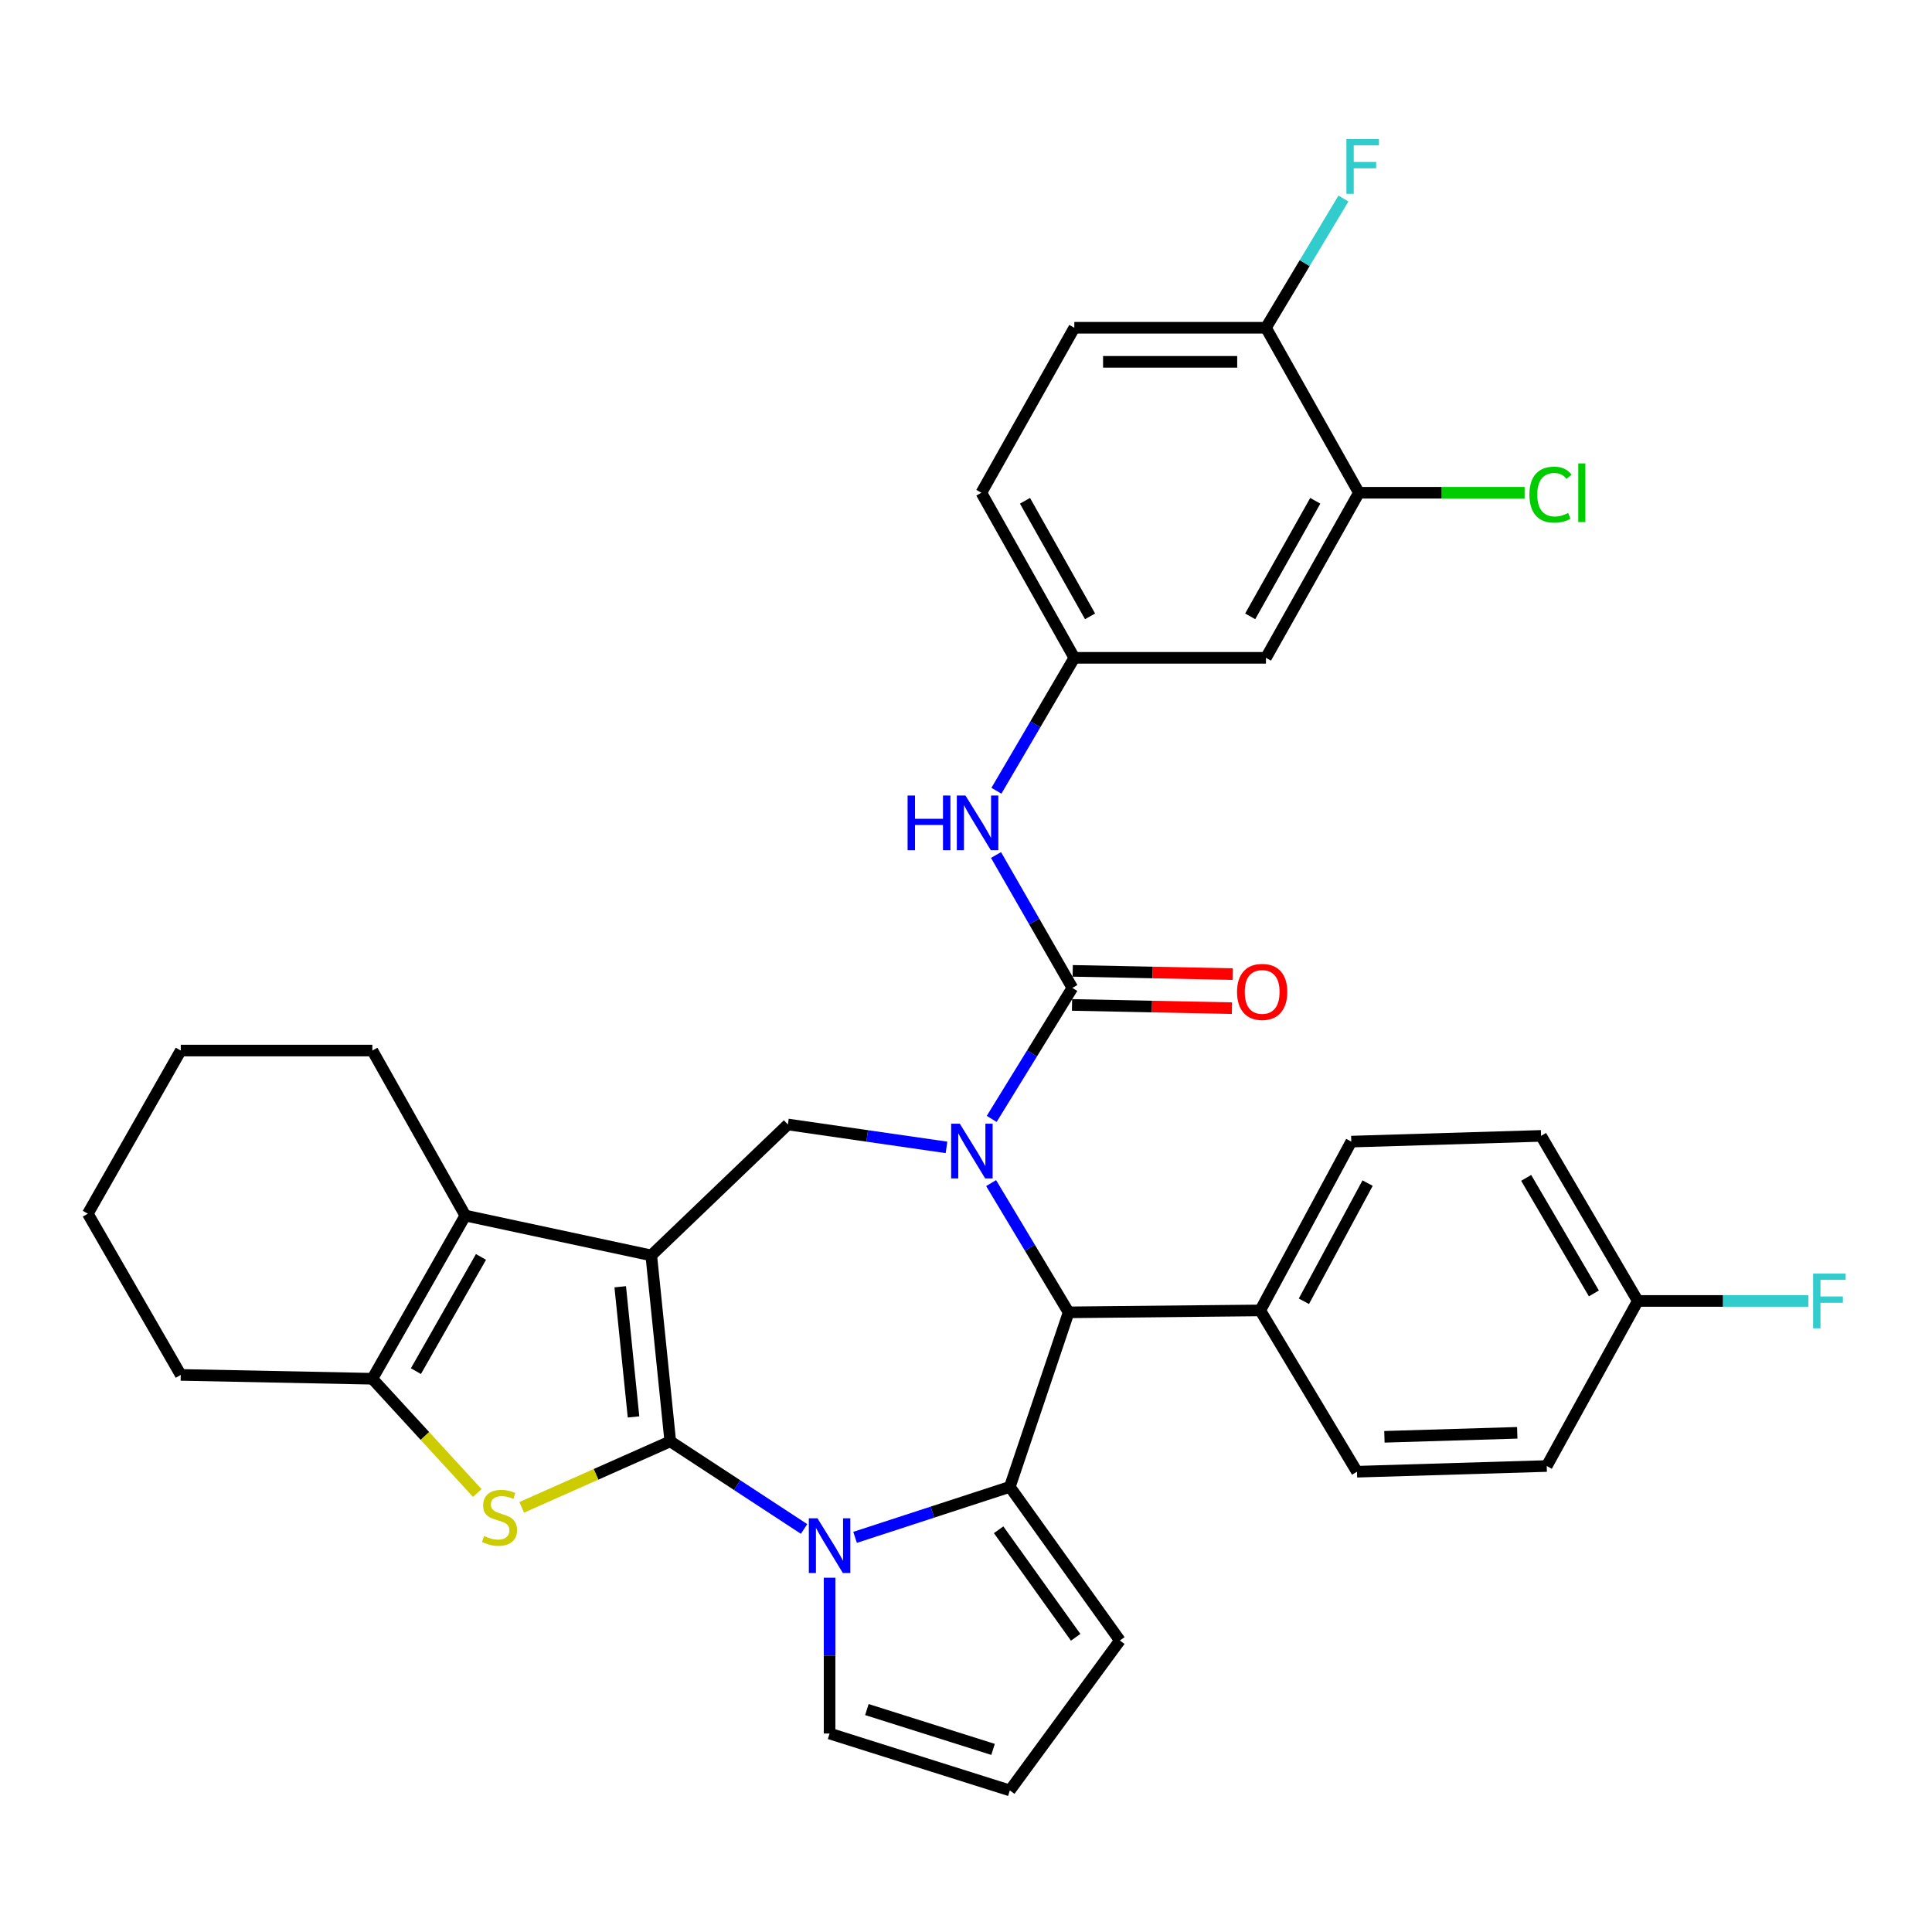 <?xml version='1.0' encoding='iso-8859-1'?>
<svg version='1.1' baseProfile='full'
              xmlns='http://www.w3.org/2000/svg'
                      xmlns:rdkit='http://www.rdkit.org/xml'
                      xmlns:xlink='http://www.w3.org/1999/xlink'
                  xml:space='preserve'
width='1000px' height='1000px' viewBox='0 0 1000 1000'>
<!-- END OF HEADER -->
<rect style='opacity:1.0;fill:#FFFFFF;stroke:none' width='1000' height='1000' x='0' y='0'> </rect>
<path class='bond-0' d='M 346.933,746.041 L 337.096,649.797' style='fill:none;fill-rule:evenodd;stroke:#000000;stroke-width:6px;stroke-linecap:butt;stroke-linejoin:miter;stroke-opacity:1' />
<path class='bond-0' d='M 327.913,733.398 L 321.027,666.027' style='fill:none;fill-rule:evenodd;stroke:#000000;stroke-width:6px;stroke-linecap:butt;stroke-linejoin:miter;stroke-opacity:1' />
<path class='bond-2' d='M 346.933,746.041 L 381.56,768.716' style='fill:none;fill-rule:evenodd;stroke:#000000;stroke-width:6px;stroke-linecap:butt;stroke-linejoin:miter;stroke-opacity:1' />
<path class='bond-2' d='M 381.56,768.716 L 416.187,791.39' style='fill:none;fill-rule:evenodd;stroke:#0000FF;stroke-width:6px;stroke-linecap:butt;stroke-linejoin:miter;stroke-opacity:1' />
<path class='bond-4' d='M 346.933,746.041 L 308.489,763.117' style='fill:none;fill-rule:evenodd;stroke:#000000;stroke-width:6px;stroke-linecap:butt;stroke-linejoin:miter;stroke-opacity:1' />
<path class='bond-4' d='M 308.489,763.117 L 270.045,780.194' style='fill:none;fill-rule:evenodd;stroke:#CCCC00;stroke-width:6px;stroke-linecap:butt;stroke-linejoin:miter;stroke-opacity:1' />
<path class='bond-6' d='M 337.096,649.797 L 240.852,629.183' style='fill:none;fill-rule:evenodd;stroke:#000000;stroke-width:6px;stroke-linecap:butt;stroke-linejoin:miter;stroke-opacity:1' />
<path class='bond-8' d='M 337.096,649.797 L 407.807,582.026' style='fill:none;fill-rule:evenodd;stroke:#000000;stroke-width:6px;stroke-linecap:butt;stroke-linejoin:miter;stroke-opacity:1' />
<path class='bond-1' d='M 489.905,593.883 L 448.856,587.955' style='fill:none;fill-rule:evenodd;stroke:#0000FF;stroke-width:6px;stroke-linecap:butt;stroke-linejoin:miter;stroke-opacity:1' />
<path class='bond-1' d='M 448.856,587.955 L 407.807,582.026' style='fill:none;fill-rule:evenodd;stroke:#000000;stroke-width:6px;stroke-linecap:butt;stroke-linejoin:miter;stroke-opacity:1' />
<path class='bond-5' d='M 513.298,579.143 L 534.178,545.239' style='fill:none;fill-rule:evenodd;stroke:#0000FF;stroke-width:6px;stroke-linecap:butt;stroke-linejoin:miter;stroke-opacity:1' />
<path class='bond-5' d='M 534.178,545.239 L 555.058,511.335' style='fill:none;fill-rule:evenodd;stroke:#000000;stroke-width:6px;stroke-linecap:butt;stroke-linejoin:miter;stroke-opacity:1' />
<path class='bond-36' d='M 513.002,612.376 L 533.06,645.822' style='fill:none;fill-rule:evenodd;stroke:#0000FF;stroke-width:6px;stroke-linecap:butt;stroke-linejoin:miter;stroke-opacity:1' />
<path class='bond-36' d='M 533.06,645.822 L 553.118,679.269' style='fill:none;fill-rule:evenodd;stroke:#000000;stroke-width:6px;stroke-linecap:butt;stroke-linejoin:miter;stroke-opacity:1' />
<path class='bond-3' d='M 442.584,795.733 L 482.635,782.669' style='fill:none;fill-rule:evenodd;stroke:#0000FF;stroke-width:6px;stroke-linecap:butt;stroke-linejoin:miter;stroke-opacity:1' />
<path class='bond-3' d='M 482.635,782.669 L 522.686,769.605' style='fill:none;fill-rule:evenodd;stroke:#000000;stroke-width:6px;stroke-linecap:butt;stroke-linejoin:miter;stroke-opacity:1' />
<path class='bond-11' d='M 429.391,816.628 L 429.391,856.949' style='fill:none;fill-rule:evenodd;stroke:#0000FF;stroke-width:6px;stroke-linecap:butt;stroke-linejoin:miter;stroke-opacity:1' />
<path class='bond-11' d='M 429.391,856.949 L 429.391,897.27' style='fill:none;fill-rule:evenodd;stroke:#000000;stroke-width:6px;stroke-linecap:butt;stroke-linejoin:miter;stroke-opacity:1' />
<path class='bond-7' d='M 522.686,769.605 L 553.118,679.269' style='fill:none;fill-rule:evenodd;stroke:#000000;stroke-width:6px;stroke-linecap:butt;stroke-linejoin:miter;stroke-opacity:1' />
<path class='bond-12' d='M 522.686,769.605 L 579.64,849.124' style='fill:none;fill-rule:evenodd;stroke:#000000;stroke-width:6px;stroke-linecap:butt;stroke-linejoin:miter;stroke-opacity:1' />
<path class='bond-12' d='M 516.891,791.802 L 556.759,847.465' style='fill:none;fill-rule:evenodd;stroke:#000000;stroke-width:6px;stroke-linecap:butt;stroke-linejoin:miter;stroke-opacity:1' />
<path class='bond-9' d='M 247.035,772.765 L 219.885,743.203' style='fill:none;fill-rule:evenodd;stroke:#CCCC00;stroke-width:6px;stroke-linecap:butt;stroke-linejoin:miter;stroke-opacity:1' />
<path class='bond-9' d='M 219.885,743.203 L 192.735,713.64' style='fill:none;fill-rule:evenodd;stroke:#000000;stroke-width:6px;stroke-linecap:butt;stroke-linejoin:miter;stroke-opacity:1' />
<path class='bond-10' d='M 555.058,511.335 L 535.299,476.942' style='fill:none;fill-rule:evenodd;stroke:#000000;stroke-width:6px;stroke-linecap:butt;stroke-linejoin:miter;stroke-opacity:1' />
<path class='bond-10' d='M 535.299,476.942 L 515.54,442.55' style='fill:none;fill-rule:evenodd;stroke:#0000FF;stroke-width:6px;stroke-linecap:butt;stroke-linejoin:miter;stroke-opacity:1' />
<path class='bond-16' d='M 554.879,520.151 L 596.267,520.989' style='fill:none;fill-rule:evenodd;stroke:#000000;stroke-width:6px;stroke-linecap:butt;stroke-linejoin:miter;stroke-opacity:1' />
<path class='bond-16' d='M 596.267,520.989 L 637.656,521.827' style='fill:none;fill-rule:evenodd;stroke:#FF0000;stroke-width:6px;stroke-linecap:butt;stroke-linejoin:miter;stroke-opacity:1' />
<path class='bond-16' d='M 555.236,502.519 L 596.625,503.357' style='fill:none;fill-rule:evenodd;stroke:#000000;stroke-width:6px;stroke-linecap:butt;stroke-linejoin:miter;stroke-opacity:1' />
<path class='bond-16' d='M 596.625,503.357 L 638.013,504.195' style='fill:none;fill-rule:evenodd;stroke:#FF0000;stroke-width:6px;stroke-linecap:butt;stroke-linejoin:miter;stroke-opacity:1' />
<path class='bond-27' d='M 240.852,629.183 L 192.735,543.766' style='fill:none;fill-rule:evenodd;stroke:#000000;stroke-width:6px;stroke-linecap:butt;stroke-linejoin:miter;stroke-opacity:1' />
<path class='bond-34' d='M 240.852,629.183 L 192.735,713.64' style='fill:none;fill-rule:evenodd;stroke:#000000;stroke-width:6px;stroke-linecap:butt;stroke-linejoin:miter;stroke-opacity:1' />
<path class='bond-34' d='M 248.958,650.582 L 215.276,709.701' style='fill:none;fill-rule:evenodd;stroke:#000000;stroke-width:6px;stroke-linecap:butt;stroke-linejoin:miter;stroke-opacity:1' />
<path class='bond-15' d='M 553.118,679.269 L 652.301,678.27' style='fill:none;fill-rule:evenodd;stroke:#000000;stroke-width:6px;stroke-linecap:butt;stroke-linejoin:miter;stroke-opacity:1' />
<path class='bond-30' d='M 192.735,713.64 L 93.562,711.651' style='fill:none;fill-rule:evenodd;stroke:#000000;stroke-width:6px;stroke-linecap:butt;stroke-linejoin:miter;stroke-opacity:1' />
<path class='bond-17' d='M 515.741,409.292 L 535.904,374.891' style='fill:none;fill-rule:evenodd;stroke:#0000FF;stroke-width:6px;stroke-linecap:butt;stroke-linejoin:miter;stroke-opacity:1' />
<path class='bond-17' d='M 535.904,374.891 L 556.067,340.491' style='fill:none;fill-rule:evenodd;stroke:#000000;stroke-width:6px;stroke-linecap:butt;stroke-linejoin:miter;stroke-opacity:1' />
<path class='bond-18' d='M 429.391,897.27 L 522.686,926.722' style='fill:none;fill-rule:evenodd;stroke:#000000;stroke-width:6px;stroke-linecap:butt;stroke-linejoin:miter;stroke-opacity:1' />
<path class='bond-18' d='M 448.695,884.87 L 514.001,905.487' style='fill:none;fill-rule:evenodd;stroke:#000000;stroke-width:6px;stroke-linecap:butt;stroke-linejoin:miter;stroke-opacity:1' />
<path class='bond-35' d='M 579.64,849.124 L 522.686,926.722' style='fill:none;fill-rule:evenodd;stroke:#000000;stroke-width:6px;stroke-linecap:butt;stroke-linejoin:miter;stroke-opacity:1' />
<path class='bond-13' d='M 703.367,255.044 L 655.25,340.491' style='fill:none;fill-rule:evenodd;stroke:#000000;stroke-width:6px;stroke-linecap:butt;stroke-linejoin:miter;stroke-opacity:1' />
<path class='bond-13' d='M 680.783,259.207 L 647.101,319.02' style='fill:none;fill-rule:evenodd;stroke:#000000;stroke-width:6px;stroke-linecap:butt;stroke-linejoin:miter;stroke-opacity:1' />
<path class='bond-23' d='M 703.367,255.044 L 746.254,255.044' style='fill:none;fill-rule:evenodd;stroke:#000000;stroke-width:6px;stroke-linecap:butt;stroke-linejoin:miter;stroke-opacity:1' />
<path class='bond-23' d='M 746.254,255.044 L 789.141,255.044' style='fill:none;fill-rule:evenodd;stroke:#00CC00;stroke-width:6px;stroke-linecap:butt;stroke-linejoin:miter;stroke-opacity:1' />
<path class='bond-39' d='M 703.367,255.044 L 655.25,169.646' style='fill:none;fill-rule:evenodd;stroke:#000000;stroke-width:6px;stroke-linecap:butt;stroke-linejoin:miter;stroke-opacity:1' />
<path class='bond-14' d='M 655.25,340.491 L 556.067,340.491' style='fill:none;fill-rule:evenodd;stroke:#000000;stroke-width:6px;stroke-linecap:butt;stroke-linejoin:miter;stroke-opacity:1' />
<path class='bond-20' d='M 652.301,678.27 L 699.419,590.893' style='fill:none;fill-rule:evenodd;stroke:#000000;stroke-width:6px;stroke-linecap:butt;stroke-linejoin:miter;stroke-opacity:1' />
<path class='bond-20' d='M 674.892,673.534 L 707.874,612.37' style='fill:none;fill-rule:evenodd;stroke:#000000;stroke-width:6px;stroke-linecap:butt;stroke-linejoin:miter;stroke-opacity:1' />
<path class='bond-21' d='M 652.301,678.27 L 702.368,761.757' style='fill:none;fill-rule:evenodd;stroke:#000000;stroke-width:6px;stroke-linecap:butt;stroke-linejoin:miter;stroke-opacity:1' />
<path class='bond-24' d='M 556.067,340.491 L 507.95,255.044' style='fill:none;fill-rule:evenodd;stroke:#000000;stroke-width:6px;stroke-linecap:butt;stroke-linejoin:miter;stroke-opacity:1' />
<path class='bond-24' d='M 564.216,319.02 L 530.535,259.207' style='fill:none;fill-rule:evenodd;stroke:#000000;stroke-width:6px;stroke-linecap:butt;stroke-linejoin:miter;stroke-opacity:1' />
<path class='bond-19' d='M 655.25,169.646 L 556.067,169.646' style='fill:none;fill-rule:evenodd;stroke:#000000;stroke-width:6px;stroke-linecap:butt;stroke-linejoin:miter;stroke-opacity:1' />
<path class='bond-19' d='M 640.373,187.282 L 570.944,187.282' style='fill:none;fill-rule:evenodd;stroke:#000000;stroke-width:6px;stroke-linecap:butt;stroke-linejoin:miter;stroke-opacity:1' />
<path class='bond-26' d='M 655.25,169.646 L 675.308,136.195' style='fill:none;fill-rule:evenodd;stroke:#000000;stroke-width:6px;stroke-linecap:butt;stroke-linejoin:miter;stroke-opacity:1' />
<path class='bond-26' d='M 675.308,136.195 L 695.367,102.743' style='fill:none;fill-rule:evenodd;stroke:#33CCCC;stroke-width:6px;stroke-linecap:butt;stroke-linejoin:miter;stroke-opacity:1' />
<path class='bond-28' d='M 699.419,590.893 L 797.651,587.934' style='fill:none;fill-rule:evenodd;stroke:#000000;stroke-width:6px;stroke-linecap:butt;stroke-linejoin:miter;stroke-opacity:1' />
<path class='bond-29' d='M 702.368,761.757 L 800.591,758.808' style='fill:none;fill-rule:evenodd;stroke:#000000;stroke-width:6px;stroke-linecap:butt;stroke-linejoin:miter;stroke-opacity:1' />
<path class='bond-29' d='M 716.572,743.686 L 785.328,741.622' style='fill:none;fill-rule:evenodd;stroke:#000000;stroke-width:6px;stroke-linecap:butt;stroke-linejoin:miter;stroke-opacity:1' />
<path class='bond-22' d='M 556.067,169.646 L 507.95,255.044' style='fill:none;fill-rule:evenodd;stroke:#000000;stroke-width:6px;stroke-linecap:butt;stroke-linejoin:miter;stroke-opacity:1' />
<path class='bond-25' d='M 847.718,673.371 L 800.591,758.808' style='fill:none;fill-rule:evenodd;stroke:#000000;stroke-width:6px;stroke-linecap:butt;stroke-linejoin:miter;stroke-opacity:1' />
<path class='bond-31' d='M 847.718,673.371 L 891.855,673.371' style='fill:none;fill-rule:evenodd;stroke:#000000;stroke-width:6px;stroke-linecap:butt;stroke-linejoin:miter;stroke-opacity:1' />
<path class='bond-31' d='M 891.855,673.371 L 935.992,673.371' style='fill:none;fill-rule:evenodd;stroke:#33CCCC;stroke-width:6px;stroke-linecap:butt;stroke-linejoin:miter;stroke-opacity:1' />
<path class='bond-38' d='M 847.718,673.371 L 797.651,587.934' style='fill:none;fill-rule:evenodd;stroke:#000000;stroke-width:6px;stroke-linecap:butt;stroke-linejoin:miter;stroke-opacity:1' />
<path class='bond-38' d='M 824.992,669.472 L 789.945,609.666' style='fill:none;fill-rule:evenodd;stroke:#000000;stroke-width:6px;stroke-linecap:butt;stroke-linejoin:miter;stroke-opacity:1' />
<path class='bond-32' d='M 192.735,543.766 L 93.562,543.766' style='fill:none;fill-rule:evenodd;stroke:#000000;stroke-width:6px;stroke-linecap:butt;stroke-linejoin:miter;stroke-opacity:1' />
<path class='bond-33' d='M 93.562,711.651 L 45.455,628.203' style='fill:none;fill-rule:evenodd;stroke:#000000;stroke-width:6px;stroke-linecap:butt;stroke-linejoin:miter;stroke-opacity:1' />
<path class='bond-37' d='M 93.562,543.766 L 45.455,628.203' style='fill:none;fill-rule:evenodd;stroke:#000000;stroke-width:6px;stroke-linecap:butt;stroke-linejoin:miter;stroke-opacity:1' />
<path  class='atom-2' d='M 496.791 581.622
L 506.071 596.622
Q 506.991 598.102, 508.471 600.782
Q 509.951 603.462, 510.031 603.622
L 510.031 581.622
L 513.791 581.622
L 513.791 609.942
L 509.911 609.942
L 499.951 593.542
Q 498.791 591.622, 497.551 589.422
Q 496.351 587.222, 495.991 586.542
L 495.991 609.942
L 492.311 609.942
L 492.311 581.622
L 496.791 581.622
' fill='#0000FF'/>
<path  class='atom-3' d='M 423.131 785.877
L 432.411 800.877
Q 433.331 802.357, 434.811 805.037
Q 436.291 807.717, 436.371 807.877
L 436.371 785.877
L 440.131 785.877
L 440.131 814.197
L 436.251 814.197
L 426.291 797.797
Q 425.131 795.877, 423.891 793.677
Q 422.691 791.477, 422.331 790.797
L 422.331 814.197
L 418.651 814.197
L 418.651 785.877
L 423.131 785.877
' fill='#0000FF'/>
<path  class='atom-5' d='M 250.547 795.021
Q 250.867 795.141, 252.187 795.701
Q 253.507 796.261, 254.947 796.621
Q 256.427 796.941, 257.867 796.941
Q 260.547 796.941, 262.107 795.661
Q 263.667 794.341, 263.667 792.061
Q 263.667 790.501, 262.867 789.541
Q 262.107 788.581, 260.907 788.061
Q 259.707 787.541, 257.707 786.941
Q 255.187 786.181, 253.667 785.461
Q 252.187 784.741, 251.107 783.221
Q 250.067 781.701, 250.067 779.141
Q 250.067 775.581, 252.467 773.381
Q 254.907 771.181, 259.707 771.181
Q 262.987 771.181, 266.707 772.741
L 265.787 775.821
Q 262.387 774.421, 259.827 774.421
Q 257.067 774.421, 255.547 775.581
Q 254.027 776.701, 254.067 778.661
Q 254.067 780.181, 254.827 781.101
Q 255.627 782.021, 256.747 782.541
Q 257.907 783.061, 259.827 783.661
Q 262.387 784.461, 263.907 785.261
Q 265.427 786.061, 266.507 787.701
Q 267.627 789.301, 267.627 792.061
Q 267.627 795.981, 264.987 798.101
Q 262.387 800.181, 258.027 800.181
Q 255.507 800.181, 253.587 799.621
Q 251.707 799.101, 249.467 798.181
L 250.547 795.021
' fill='#CCCC00'/>
<path  class='atom-11' d='M 469.77 411.767
L 473.61 411.767
L 473.61 423.807
L 488.09 423.807
L 488.09 411.767
L 491.93 411.767
L 491.93 440.087
L 488.09 440.087
L 488.09 427.007
L 473.61 427.007
L 473.61 440.087
L 469.77 440.087
L 469.77 411.767
' fill='#0000FF'/>
<path  class='atom-11' d='M 499.73 411.767
L 509.01 426.767
Q 509.93 428.247, 511.41 430.927
Q 512.89 433.607, 512.97 433.767
L 512.97 411.767
L 516.73 411.767
L 516.73 440.087
L 512.85 440.087
L 502.89 423.687
Q 501.73 421.767, 500.49 419.567
Q 499.29 417.367, 498.93 416.687
L 498.93 440.087
L 495.25 440.087
L 495.25 411.767
L 499.73 411.767
' fill='#0000FF'/>
<path  class='atom-17' d='M 640.291 513.404
Q 640.291 506.604, 643.651 502.804
Q 647.011 499.004, 653.291 499.004
Q 659.571 499.004, 662.931 502.804
Q 666.291 506.604, 666.291 513.404
Q 666.291 520.284, 662.891 524.204
Q 659.491 528.084, 653.291 528.084
Q 647.051 528.084, 643.651 524.204
Q 640.291 520.324, 640.291 513.404
M 653.291 524.884
Q 657.611 524.884, 659.931 522.004
Q 662.291 519.084, 662.291 513.404
Q 662.291 507.844, 659.931 505.044
Q 657.611 502.204, 653.291 502.204
Q 648.971 502.204, 646.611 505.004
Q 644.291 507.804, 644.291 513.404
Q 644.291 519.124, 646.611 522.004
Q 648.971 524.884, 653.291 524.884
' fill='#FF0000'/>
<path  class='atom-24' d='M 791.62 256.024
Q 791.62 248.984, 794.9 245.304
Q 798.22 241.584, 804.5 241.584
Q 810.34 241.584, 813.46 245.704
L 810.82 247.864
Q 808.54 244.864, 804.5 244.864
Q 800.22 244.864, 797.94 247.744
Q 795.7 250.584, 795.7 256.024
Q 795.7 261.624, 798.02 264.504
Q 800.38 267.384, 804.94 267.384
Q 808.06 267.384, 811.7 265.504
L 812.82 268.504
Q 811.34 269.464, 809.1 270.024
Q 806.86 270.584, 804.38 270.584
Q 798.22 270.584, 794.9 266.824
Q 791.62 263.064, 791.62 256.024
' fill='#00CC00'/>
<path  class='atom-24' d='M 816.9 239.864
L 820.58 239.864
L 820.58 270.224
L 816.9 270.224
L 816.9 239.864
' fill='#00CC00'/>
<path  class='atom-27' d='M 696.897 71.989
L 713.737 71.989
L 713.737 75.229
L 700.697 75.229
L 700.697 83.829
L 712.297 83.829
L 712.297 87.109
L 700.697 87.109
L 700.697 100.309
L 696.897 100.309
L 696.897 71.989
' fill='#33CCCC'/>
<path  class='atom-32' d='M 938.471 659.211
L 955.311 659.211
L 955.311 662.451
L 942.271 662.451
L 942.271 671.051
L 953.871 671.051
L 953.871 674.331
L 942.271 674.331
L 942.271 687.531
L 938.471 687.531
L 938.471 659.211
' fill='#33CCCC'/>
</svg>
